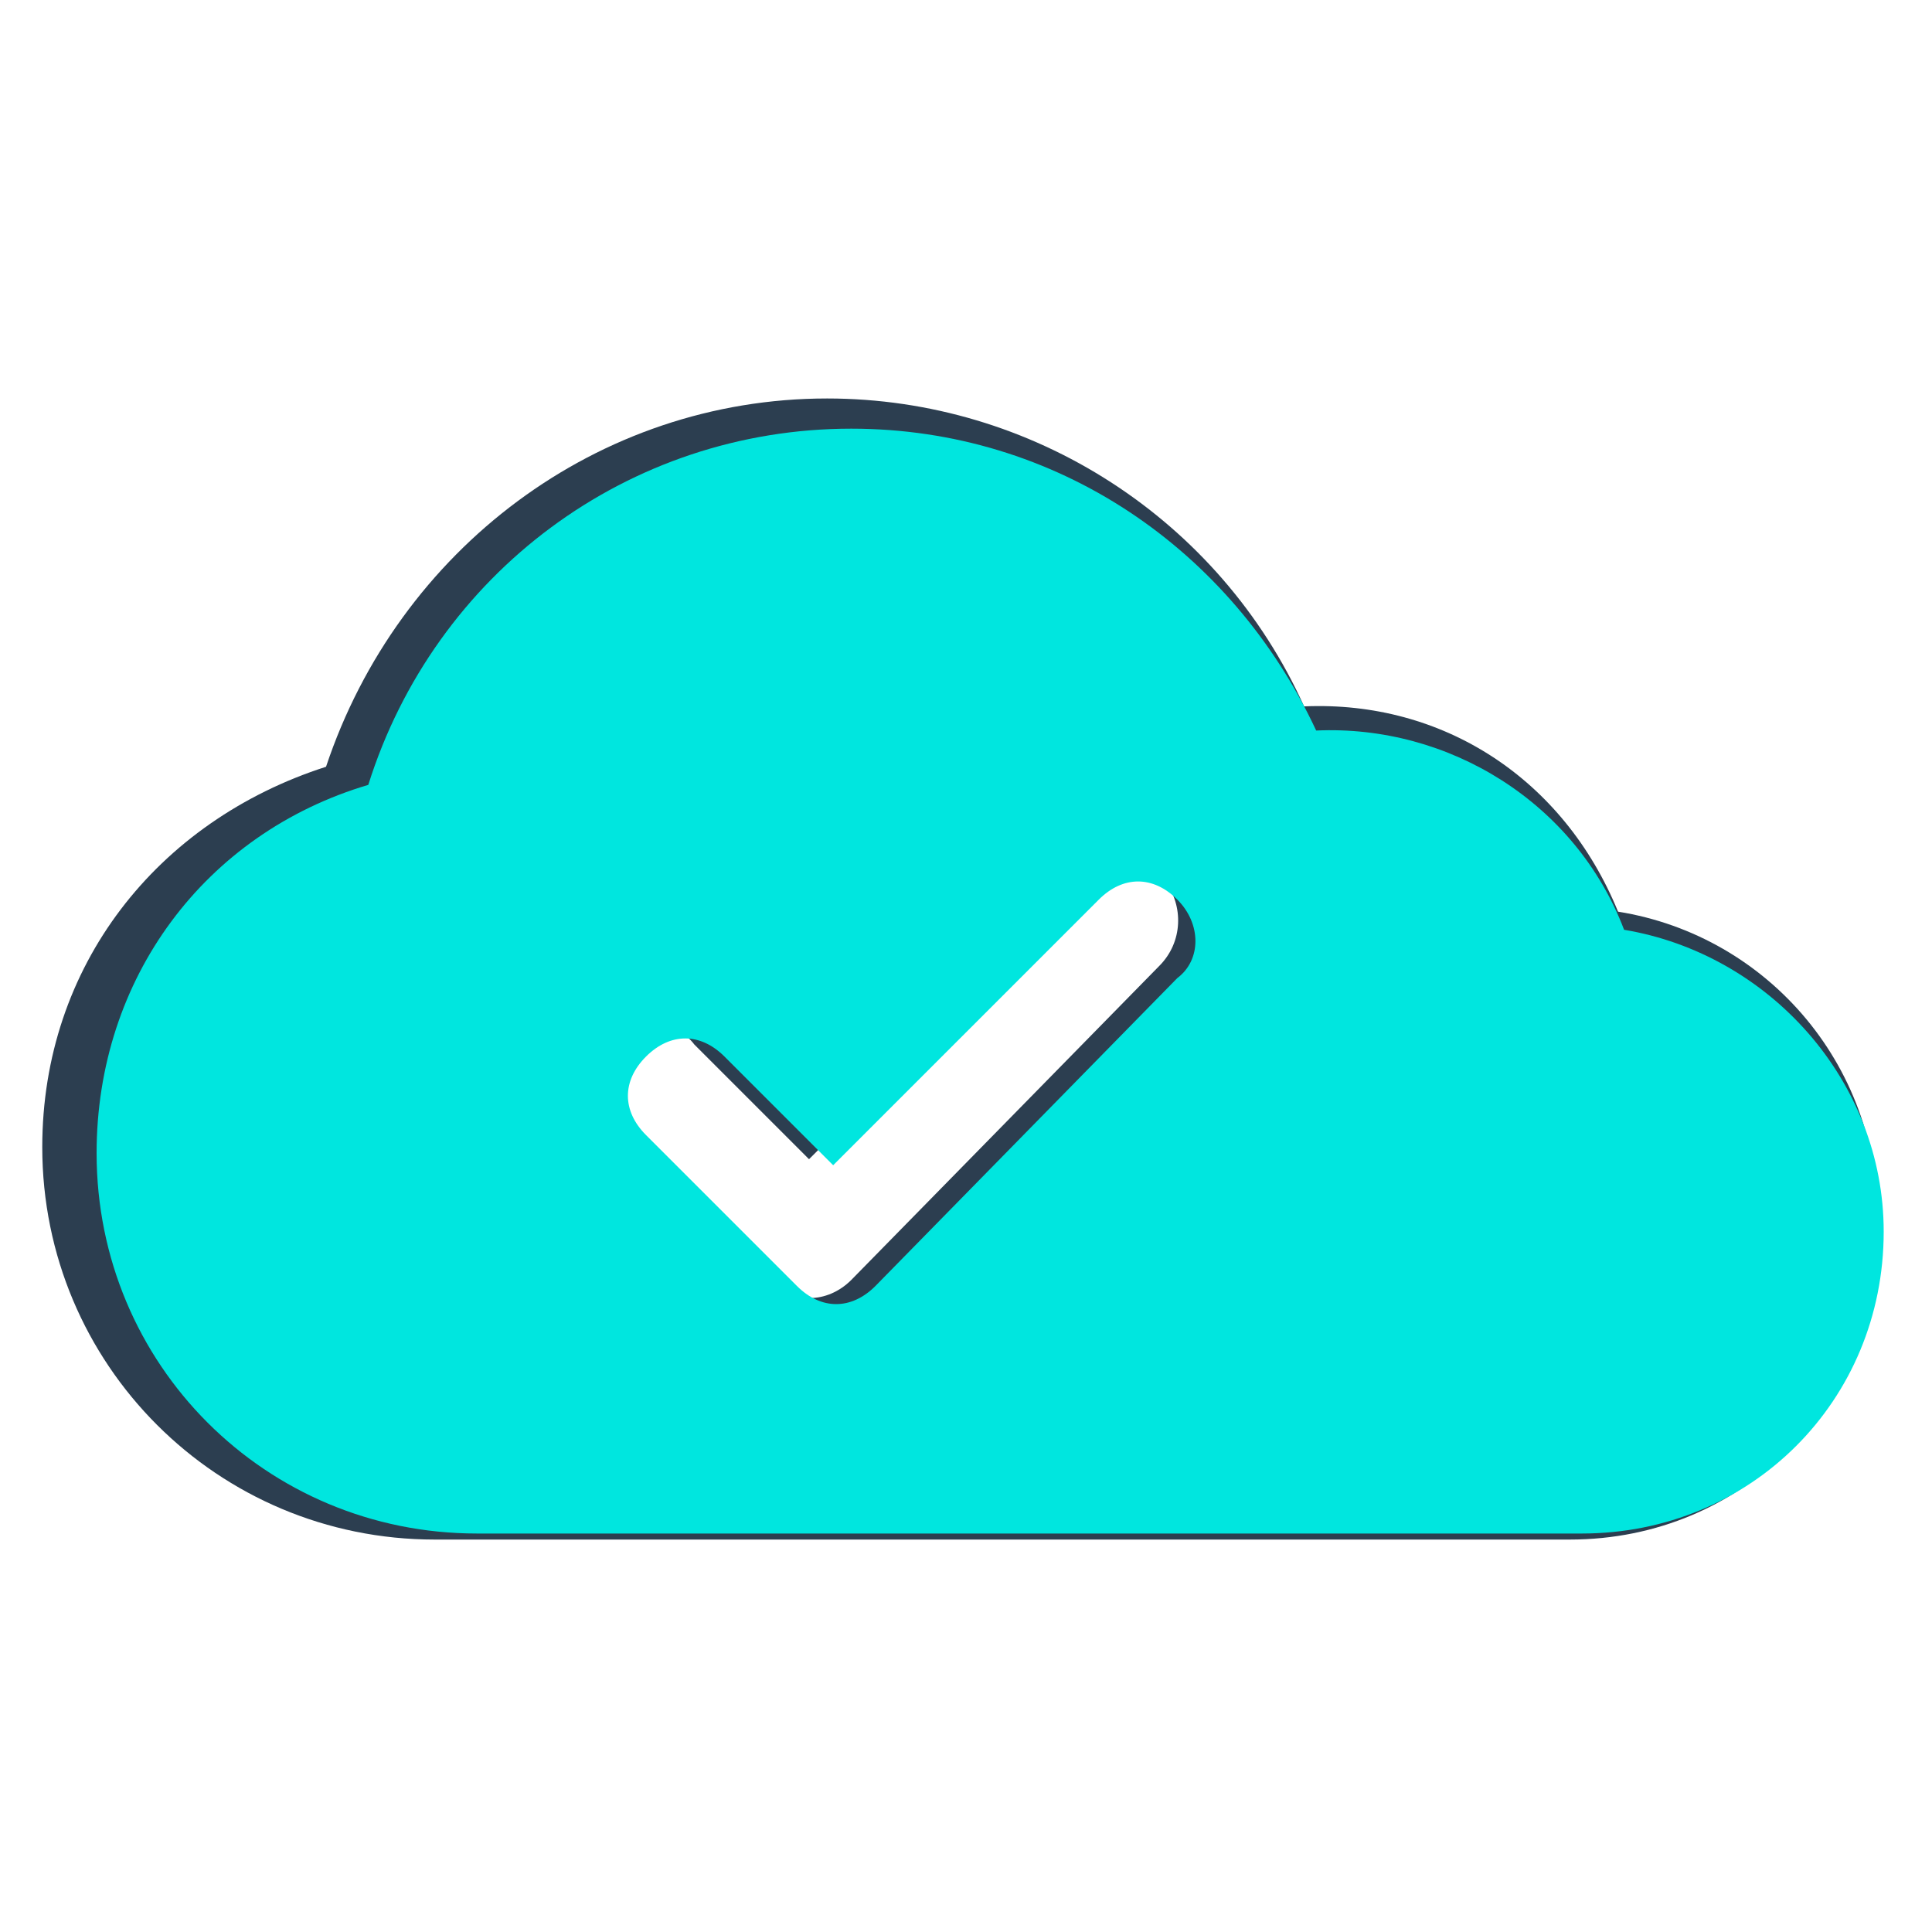 <?xml version="1.0" encoding="utf-8"?>
<!-- Generator: Adobe Illustrator 24.2.1, SVG Export Plug-In . SVG Version: 6.00 Build 0)  -->
<svg version="1.1" id="Layer_1" xmlns="http://www.w3.org/2000/svg" xmlns:xlink="http://www.w3.org/1999/xlink" x="0px" y="0px"
	 viewBox="0 0 32 32" style="enable-background:new 0 0 32 32;" xml:space="preserve">
<style type="text/css">
	.st0{fill:#2C3E50;enable-background:new    ;}
	.st1{fill:#00E6DF;}
</style>
<g>
	<path class="st0" d="M26.8,15.1c-0.9-2.2-2.9-3.5-5.2-3.4c-1.4-3.1-4.5-5.1-7.9-5.1c-3.8,0-7.1,2.5-8.3,6.1C2.6,13.6,0.7,16,0.7,19
		c0,3.6,2.9,6.5,6.5,6.5H26c2.9,0,5.1-2.3,5.1-5.1C31.2,17.7,29.3,15.5,26.8,15.1z M19.2,16l-5.1,5.2c-0.4,0.4-1,0.4-1.3,0l-2.6-2.6
		c-0.4-0.4-0.4-1,0-1.3c0.4-0.4,1-0.4,1.3,0l1.9,1.9l4.6-4.6c0.4-0.4,1-0.4,1.3,0C19.6,15,19.6,15.6,19.2,16z"/>
	<path class="st1" d="M26.9,15.4c-0.8-2.1-2.9-3.4-5.1-3.3c-1.4-3-4.3-5-7.7-5c-3.7,0-6.9,2.4-8,5.9c-2.7,0.8-4.5,3.2-4.5,6.1
		c0,3.5,2.8,6.3,6.3,6.3h18.3c2.8,0,5-2.2,5-5C31.2,17.9,29.3,15.8,26.9,15.4z M19.5,16.2l-5,5.1c-0.4,0.4-0.9,0.4-1.3,0l-2.5-2.5
		c-0.4-0.4-0.4-0.9,0-1.3s0.9-0.4,1.3,0l1.8,1.8l4.4-4.4c0.4-0.4,0.9-0.4,1.3,0C19.9,15.3,19.9,15.9,19.5,16.2z"/>
</g>
</svg>
